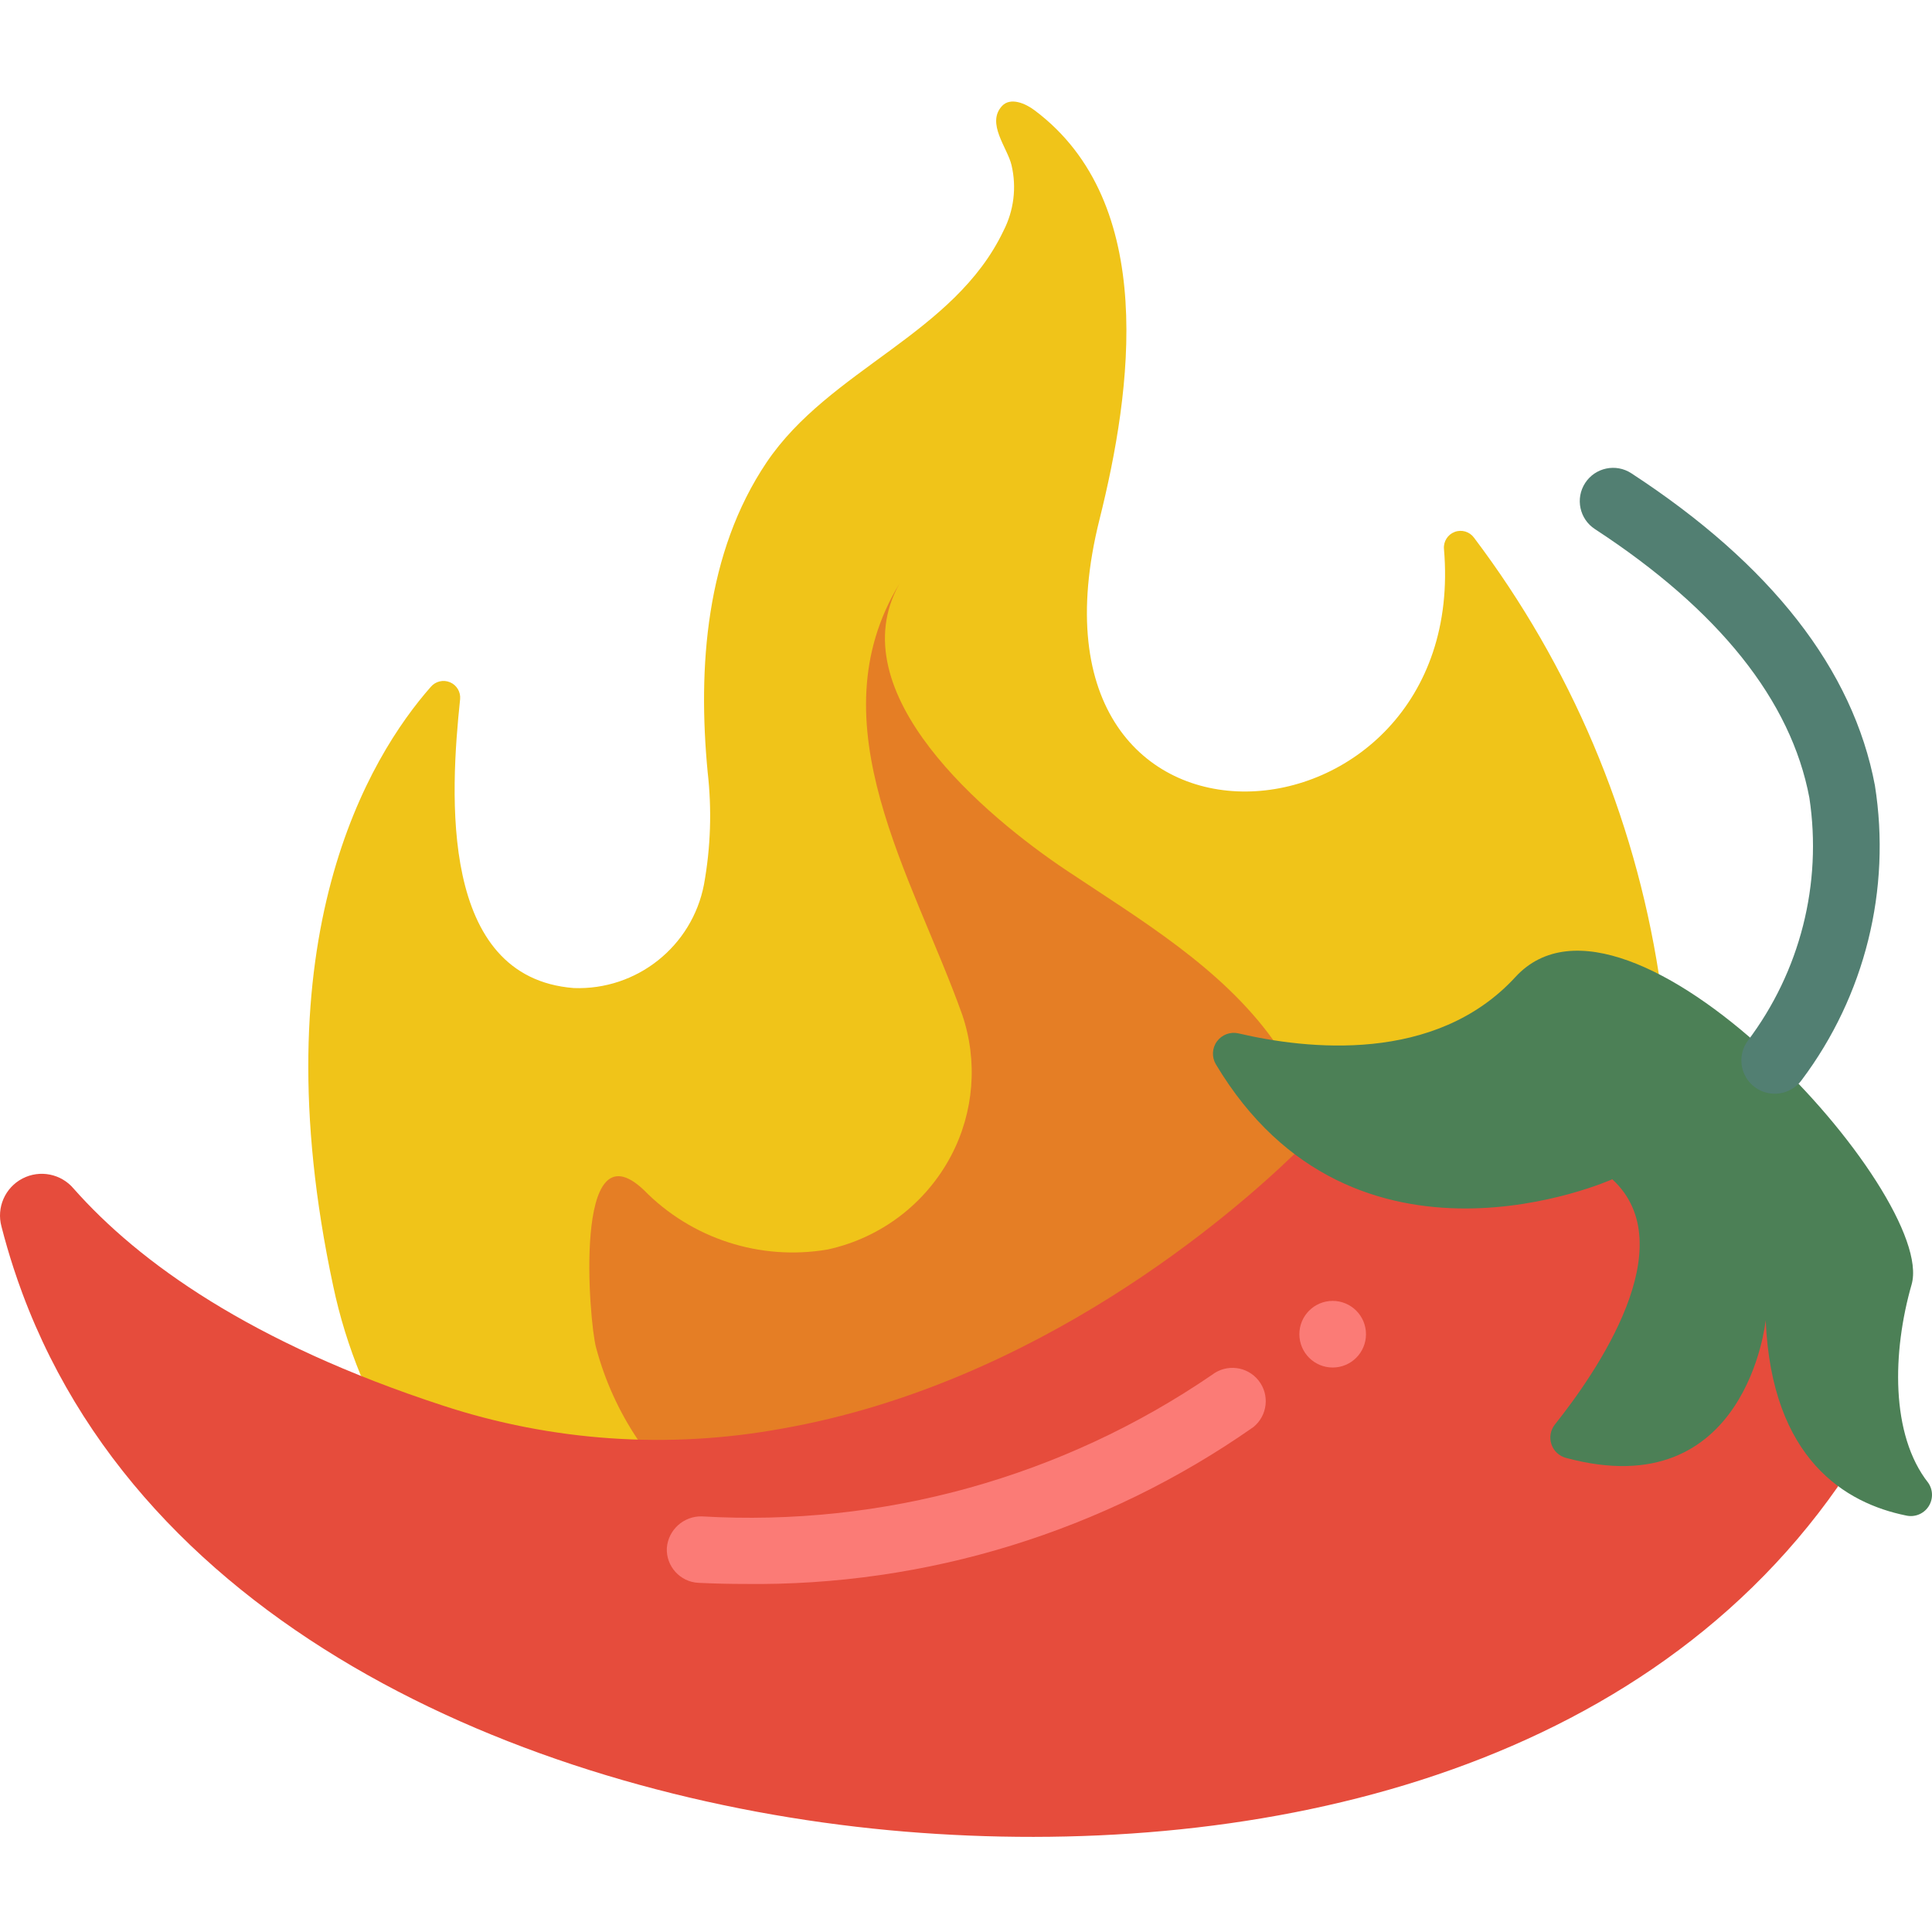 <svg xmlns="http://www.w3.org/2000/svg" width="511pt" viewBox="0 -26 511.9 511" height="511pt"><path fill="#f0c419" d="m439.527 231.719c-6.527-42.031-23.359-81.789-48.996-115.73-1.172-1.586-3.258-2.199-5.105-1.5-1.848.695-3.004 2.535-2.836 4.504 7.059 82.184-116.172 91.805-91.277-7.77 8.562-34.25 15.535-83.863-17.129-108.402-2.559-1.941-6.441-3.531-8.648-1.234-4.328 4.59 1.41 11.121 2.473 15.711 1.387 5.863.633 12.031-2.121 17.391-13.062 27.453-46.078 36.633-62.762 61.352-16.156 24.012-18.273 54.379-15.625 82.098 1.133 9.91.805 19.934-.973 29.75-3.152 16.414-17.812 28.074-34.516 27.453-35.75-2.824-32.75-51.379-30.102-76.535.184-1.922-.902-3.742-2.684-4.492-1.781-.746-3.84-.25-5.086 1.227-16.152 18.359-45.637 66.383-25.863 158.719 1.711 8.121 4.164 16.07 7.324 23.746l89.902 87.348 223.516-55.551zm0 0"></path><path fill="#e57e25" d="m337.391 249.18c-13.859-19.332-35.398-32.043-54.82-45.02-21.273-14.215-60.555-47.051-44.227-76.008-22.598 37.078 3.531 77.598 16.598 114.23 4.188 12.32 3.133 25.82-2.914 37.34-6.699 12.734-18.688 21.848-32.75 24.895-17.852 3.047-36.062-2.859-48.727-15.801-18.805-17.742-14.477 35.047-12.625 41.754 2.301 8.676 6.031 16.91 11.035 24.363l98.074 44.668 91.957-81.371zm0 0"></path><path fill="#e64c3c" d="m487.008 367.383-12.312-61.555-42.277-41.934-89.473 15.441c-16.43 15.891-68.035 60.832-135.789 72.746-29.984 5.488-60.871 3.387-89.836-6.117-50.82-16.613-80.473-37.895-97.777-57.441-3.332-3.984-8.992-5.109-13.602-2.707-4.605 2.406-6.918 7.695-5.551 12.711.953 3.723 2.027 7.414 3.219 11.07.73 2.234 1.508 4.461 2.332 6.672 34.594 92.938 141.992 134.973 233.816 142.582 89.645 7.398 192.617-13.371 247.25-91.469zm0 0"></path><path fill="#4c8056" d="m427.184 286.008s-68.438 30.793-105.047-30.488c-1.113-1.902-.992-4.285.316-6.059 1.305-1.777 3.539-2.605 5.688-2.109 18.035 4.223 52.172 8.148 73.375-14.926 29.863-32.504 111.781 57.758 104.977 81.477-5.102 17.789-5.641 39.777 4.414 52.535 1.32 1.914 1.324 4.441.012 6.363-1.312 1.918-3.672 2.828-5.934 2.289-15.805-3.215-35.586-14.691-37.148-51.742 0 0-4.941 49.438-52.902 36.488-1.816-.477-3.273-1.832-3.871-3.613-.602-1.777-.262-3.738.895-5.215 11-13.781 34.305-47.469 15.227-65zm0 0"></path><path fill="#527f72" d="m470.211 263.34c-3.305-.004-6.332-1.855-7.844-4.797-1.508-2.941-1.25-6.48.676-9.168 13.906-18.402 19.809-41.633 16.367-64.441-4.848-25.785-23.969-49.742-56.832-71.203-4.086-2.668-5.23-8.141-2.566-12.223 2.668-4.082 8.141-5.23 12.223-2.562 37.074 24.195 58.766 52.027 64.539 82.73 4.355 27.555-2.633 55.695-19.379 78.008-1.664 2.305-4.34 3.668-7.184 3.656zm0 0"></path><g fill="#fb7b76"><path d="m197.219 393.23c-3.973 0-8.023-.098-12.148-.293-4.867-.238-8.621-4.375-8.387-9.242.379-4.801 4.438-8.473 9.254-8.367 47.984 2.812 95.543-10.383 135.219-37.52 3.828-2.945 9.316-2.27 12.312 1.52 2.996 3.793 2.387 9.289-1.367 12.332-39.484 27.668-86.672 42.211-134.883 41.57zm0 0"></path><path d="m361.93 327.059c0 4.875-3.949 8.828-8.824 8.828s-8.828-3.953-8.828-8.828 3.953-8.828 8.828-8.828 8.824 3.953 8.824 8.828zm0 0"></path></g></svg>